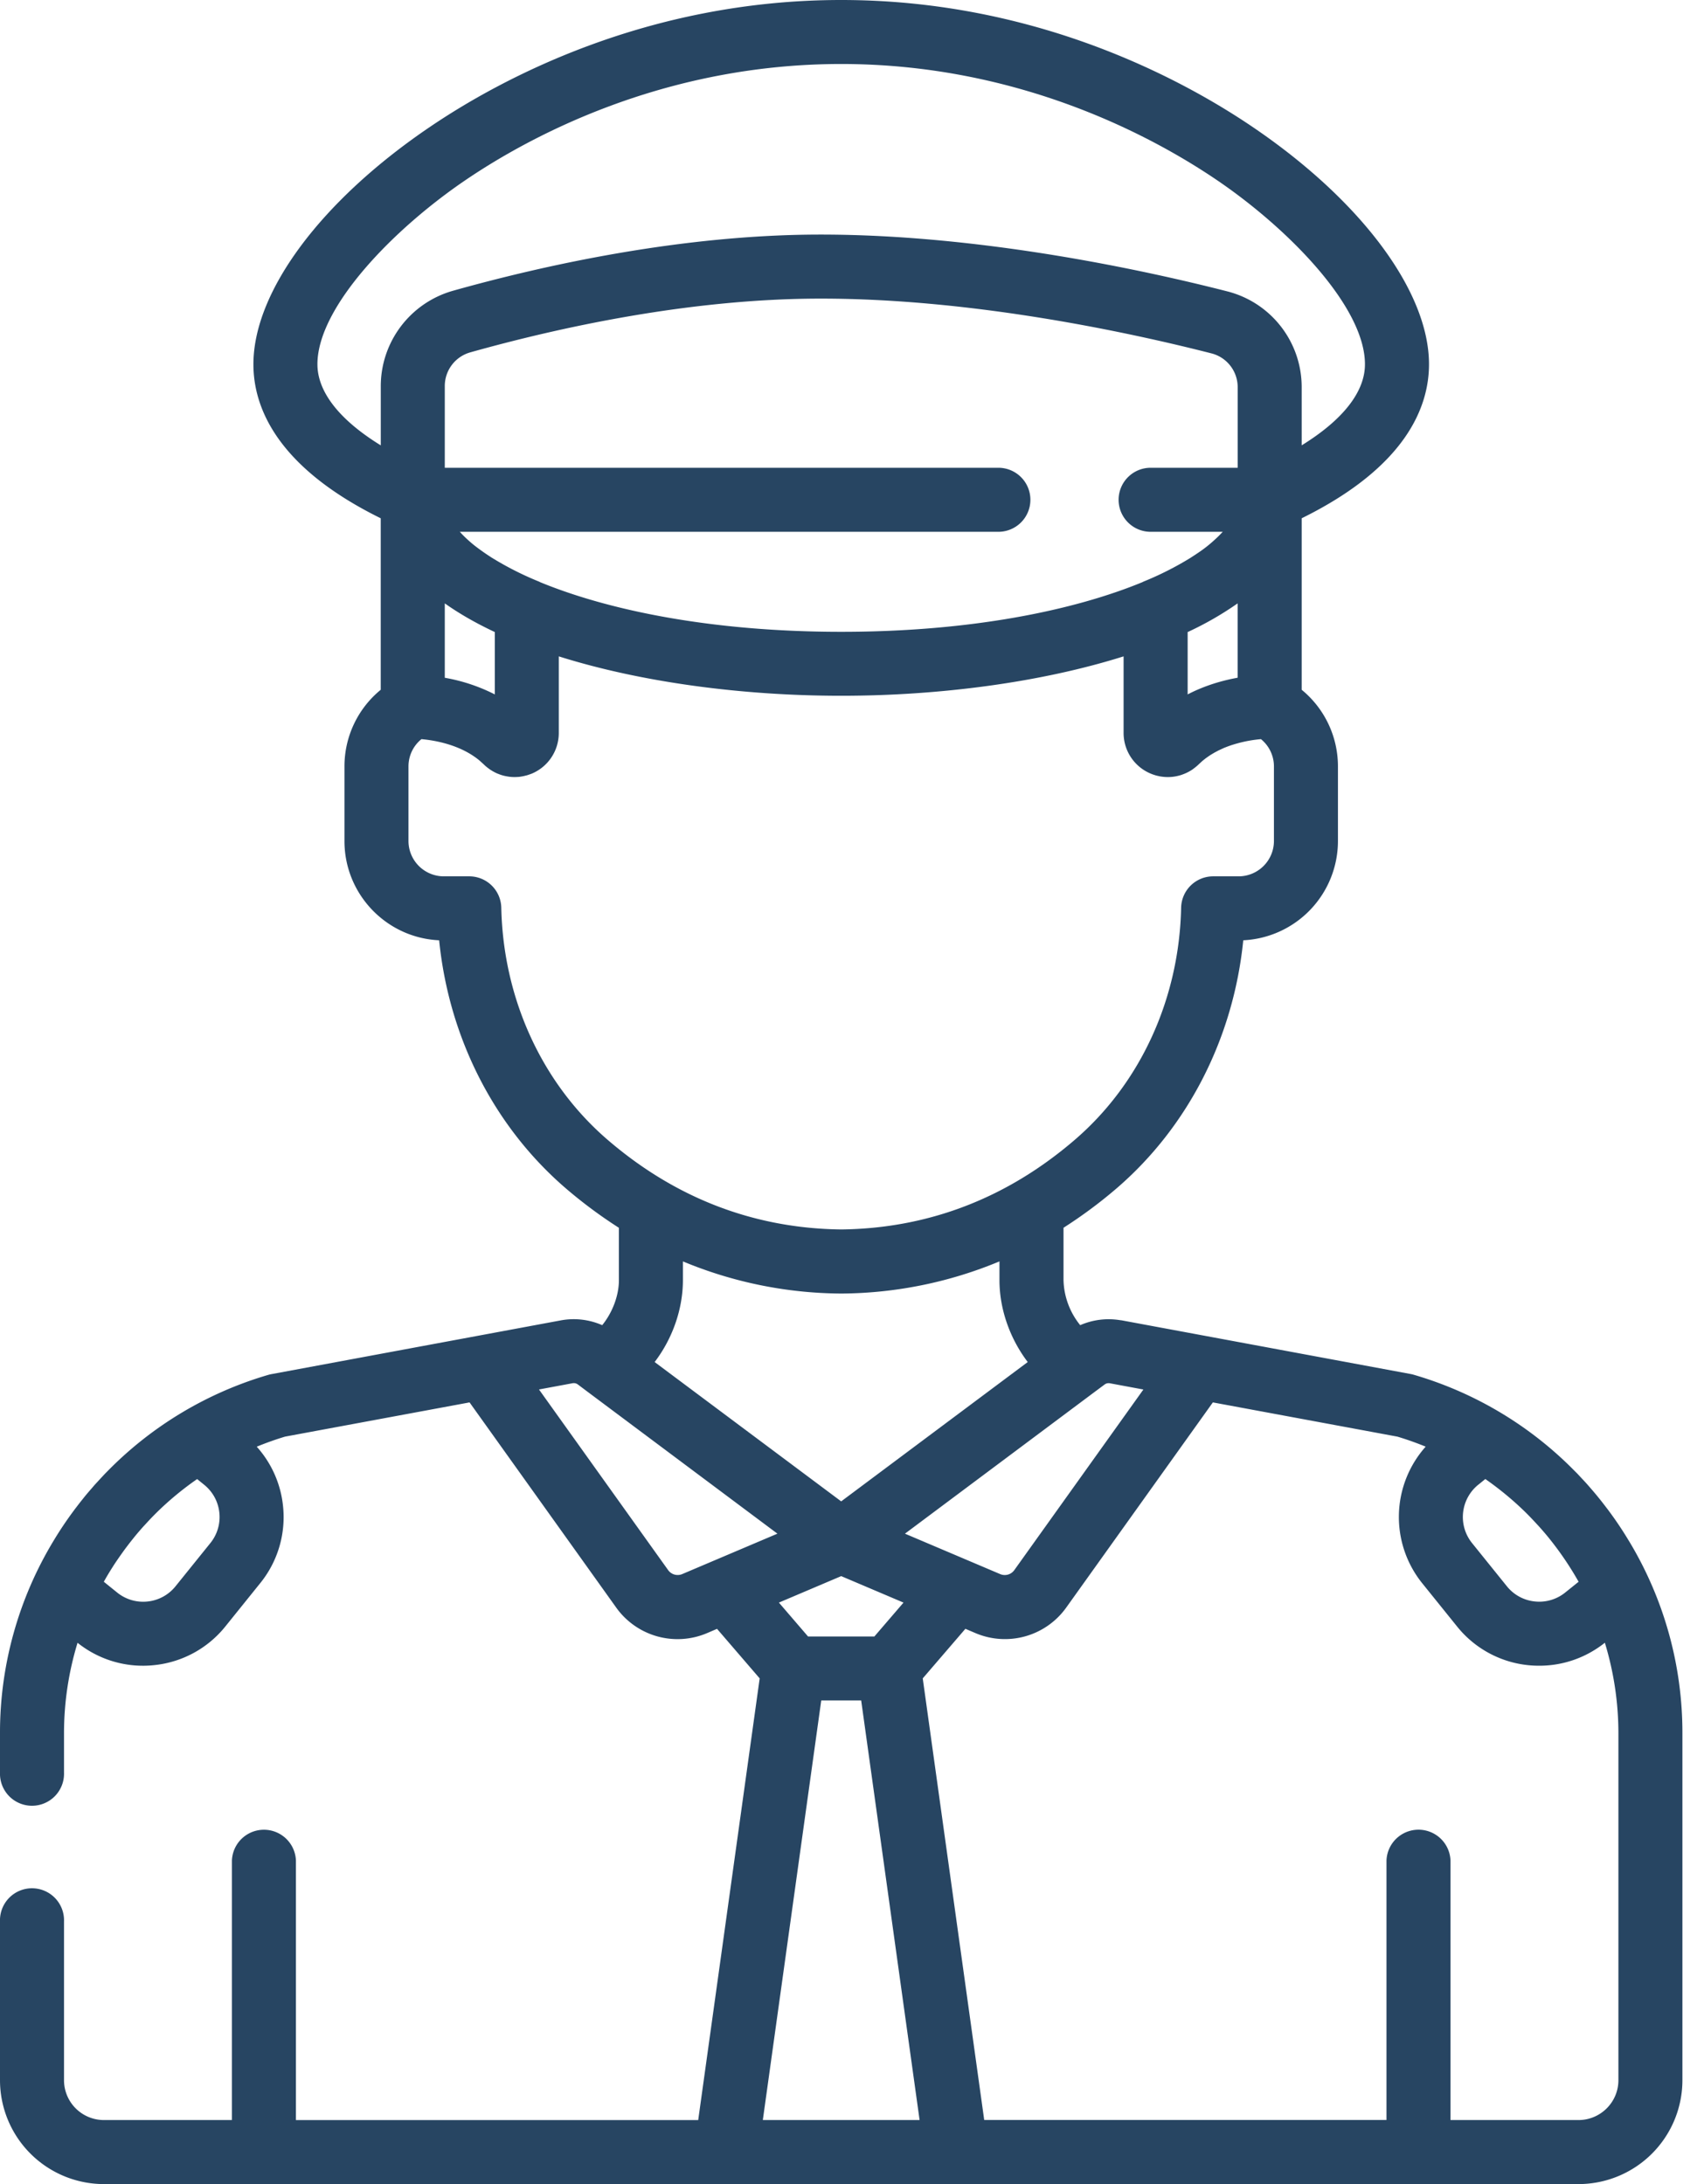 <svg width="39" height="50" fill="none" xmlns="http://www.w3.org/2000/svg"><path d="m37.27 35.258-.017-.029a8.24 8.24 0 0 0-.416-.62l-.037-.05-.027-.035a8.319 8.319 0 0 0-.153-.197l-.054-.067a8.278 8.278 0 0 0-.158-.187l-.067-.077c-.044-.05-.09-.1-.136-.148l-.102-.11-.08-.08a8.49 8.49 0 0 0-3.66-2.184.7.7 0 0 0-.073-.018l-6.621-1.23-.036-.004a1.622 1.622 0 0 0-.91.115 1.707 1.707 0 0 1-.382-1.03v-1.2c.418-.267.825-.567 1.217-.904 1.64-1.413 2.674-3.452 2.897-5.677a2.277 2.277 0 0 0 2.167-2.271v-1.708c0-.69-.31-1.33-.83-1.756v-3.926c2.394-1.18 2.914-2.555 2.914-3.526 0-1.665-1.551-3.75-4.048-5.44C27.058 1.816 23.71 0 19.253 0c-4.457 0-7.806 1.817-9.405 2.9C7.35 4.59 5.8 6.673 5.8 8.34c0 .97.52 2.345 2.914 3.525v3.926a2.264 2.264 0 0 0-.83 1.756v1.708c0 1.218.962 2.216 2.167 2.271.223 2.225 1.256 4.264 2.897 5.677.392.337.799.637 1.217.905v1.198c0 .36-.152.748-.382 1.031a1.62 1.62 0 0 0-.946-.11l-6.62 1.23a.702.702 0 0 0-.074.017 8.49 8.49 0 0 0-3.66 2.183l-.08.081-.101.108-.138.15-.065.076a8.2 8.2 0 0 0-.16.188l-.053.067c-.052.065-.103.13-.153.197-.01.011-.019.023-.027.035l-.037.05a8.397 8.397 0 0 0-.434.649A8.488 8.488 0 0 0 0 39.686v.893a.733.733 0 1 0 1.465 0v-.893c0-.714.106-1.411.31-2.078a2.396 2.396 0 0 0 1.76.511 2.4 2.4 0 0 0 1.623-.885l.797-.99a2.4 2.4 0 0 0 .522-1.773 2.398 2.398 0 0 0-.601-1.352 7.26 7.26 0 0 1 .646-.23l4.225-.784 3.352 4.691a1.725 1.725 0 0 0 2.09.588l.222-.095.976 1.134-1.407 10.112H6.773v-5.941a.733.733 0 0 0-1.465 0v5.94h-2.93a.913.913 0 0 1-.913-.911v-3.635a.733.733 0 1 0-1.465 0v3.635A2.38 2.38 0 0 0 2.378 50h33.75a2.38 2.38 0 0 0 2.378-2.377v-7.936a8.49 8.49 0 0 0-1.235-4.429Zm-32.455.067-.798.99a.945.945 0 0 1-.638.348.944.944 0 0 1-.697-.205l-.306-.247c.065-.117.134-.232.206-.344l.002-.004c.062-.097.127-.19.193-.284l.06-.084c.059-.08.12-.16.181-.237l.048-.06c.07-.087.142-.17.216-.253l.066-.071c.073-.08.147-.158.224-.234l.02-.02a7.08 7.08 0 0 1 .92-.76l.16.13c.197.159.321.385.348.638a.945.945 0 0 1-.205.697Zm29.02-1.336.16-.13c.329.23.636.484.919.761l.02.02c.077.076.15.154.224.234l.066.071c.074.083.146.166.216.252l.048.06a7.318 7.318 0 0 1 .642.954l-.306.246a.945.945 0 0 1-.697.205.944.944 0 0 1-.639-.348l-.797-.989a.951.951 0 0 1 .143-1.336Zm-8.748-2.148a.057.057 0 0 0 .003-.003l.192-.143a.154.154 0 0 1 .119-.028l.768.143-2.954 4.134a.268.268 0 0 1-.325.091l-2.178-.925 4.375-3.27Zm-5.834 2.53-4.27-3.19c.404-.53.647-1.204.647-1.875v-.429a9.552 9.552 0 0 0 3.615.736h.016a9.555 9.555 0 0 0 3.614-.736v.43c0 .67.244 1.344.647 1.874l-4.27 3.19Zm1.426 2.317-.667.776h-1.518l-.667-.776 1.426-.606 1.426.606ZM8.714 10.195c-.942-.58-1.449-1.222-1.449-1.856 0-1.32 1.765-3.117 3.404-4.226 1.46-.989 4.518-2.648 8.584-2.648s7.123 1.659 8.584 2.648c1.64 1.11 3.403 2.905 3.403 4.226 0 .634-.507 1.275-1.448 1.856V8.863c0-1.035-.7-1.937-1.704-2.193-1.896-.485-5.626-1.298-9.294-1.3h-.01c-3.175 0-6.33.7-8.419 1.287a2.271 2.271 0 0 0-1.65 2.178v1.36Zm2.541 2.572-.03-.02a5.135 5.135 0 0 1-.367-.26 3.169 3.169 0 0 1-.156-.134 2.53 2.53 0 0 1-.138-.135l-.037-.04c-.002 0-.003-.002-.004-.004h12.3a.733.733 0 1 0 0-1.465H10.18V8.835a.8.8 0 0 1 .582-.768c2-.562 5.014-1.231 8.024-1.231h.009c3.507.001 7.101.786 8.932 1.254.353.09.6.408.6.773v1.846h-1.965a.733.733 0 1 0 0 1.465h1.622l-.003.005-.038.04a2.75 2.75 0 0 1-.082.082l-.056.052a3.026 3.026 0 0 1-.384.303 4.98 4.98 0 0 1-.138.091l-.03.02a7.222 7.222 0 0 1-1.083.548l-.025.013c-1.57.647-3.928 1.136-6.891 1.136-2.962 0-5.321-.49-6.891-1.136-.009-.004-.016-.01-.025-.013a7.225 7.225 0 0 1-1.082-.548Zm.07 1.703v1.427a4.066 4.066 0 0 0-1.145-.381v-1.703c.314.223.692.444 1.144.656Zm15.857 0a7.41 7.41 0 0 0 1.144-.657v1.702c-.334.06-.742.173-1.144.382v-1.428ZM13.904 26.091c-1.5-1.292-2.387-3.228-2.431-5.312a.733.733 0 0 0-.733-.717h-.583a.81.81 0 0 1-.808-.808v-1.708c0-.246.11-.474.297-.625.258.023.74.1 1.15.36l.012.008c.058.037.114.078.168.123l.018.016.077.07c.022.022.044.042.068.061l.02.016.054.04.022.014a.983.983 0 0 0 .156.083l.023.008c.02.009.042.016.063.023l.023.007c.028.008.056.015.084.02h.001c.03.006.058.01.088.014.008 0 .015 0 .023.002a.873.873 0 0 0 .067.003h.025c.029 0 .058-.002.086-.004h.003a.996.996 0 0 0 .088-.014l.025-.005.066-.016.026-.008.086-.03c.377-.158.621-.524.621-.933v-1.753c1.887.595 4.207.902 6.464.902 2.257 0 4.577-.307 6.463-.902v1.753a1.008 1.008 0 0 0 .708.963l.025.008c.022.006.045.012.067.016l.024.006c.059.01.119.017.178.017h.024a.926.926 0 0 0 .068-.003l.023-.002c.058-.006.116-.018.173-.034l.023-.007a1.03 1.03 0 0 0 .063-.023l.023-.009a1.012 1.012 0 0 0 .157-.082l.021-.014.053-.04a1.045 1.045 0 0 0 .089-.077l.076-.07.02-.017c.025-.02.049-.04.074-.058l.007-.005c.027-.02.054-.038.082-.057l.022-.014.075-.045.011-.006.086-.046.022-.01.078-.036.01-.005a2.501 2.501 0 0 1 .192-.072l.005-.002.095-.029h.003c.223-.065.428-.093.567-.105.186.151.297.38.297.625v1.708a.81.81 0 0 1-.808.808h-.583a.733.733 0 0 0-.733.717c-.044 2.084-.93 4.02-2.431 5.312-1.556 1.34-3.355 2.031-5.349 2.055-1.993-.024-3.793-.715-5.349-2.055Zm1.711 9.944a.268.268 0 0 1-.324-.092l-2.955-4.134.769-.143a.154.154 0 0 1 .12.028l.19.143.004.003 4.374 3.27-2.178.925Zm1.844 12.499 1.337-9.606h.914l1.337 9.606h-3.588Zm18.67 0h-2.931v-5.941a.733.733 0 0 0-1.465 0v5.94h-9.207l-1.407-10.11.976-1.135.223.095a1.724 1.724 0 0 0 2.09-.588l3.351-4.69 4.225.784c.22.066.435.143.646.229a2.42 2.42 0 0 0-.08 3.126l.797.989a2.399 2.399 0 0 0 1.885.9c.544 0 1.067-.183 1.499-.526.203.666.31 1.364.31 2.078v7.937c0 .503-.41.912-.913.912Z" fill="#274562"/></svg>
